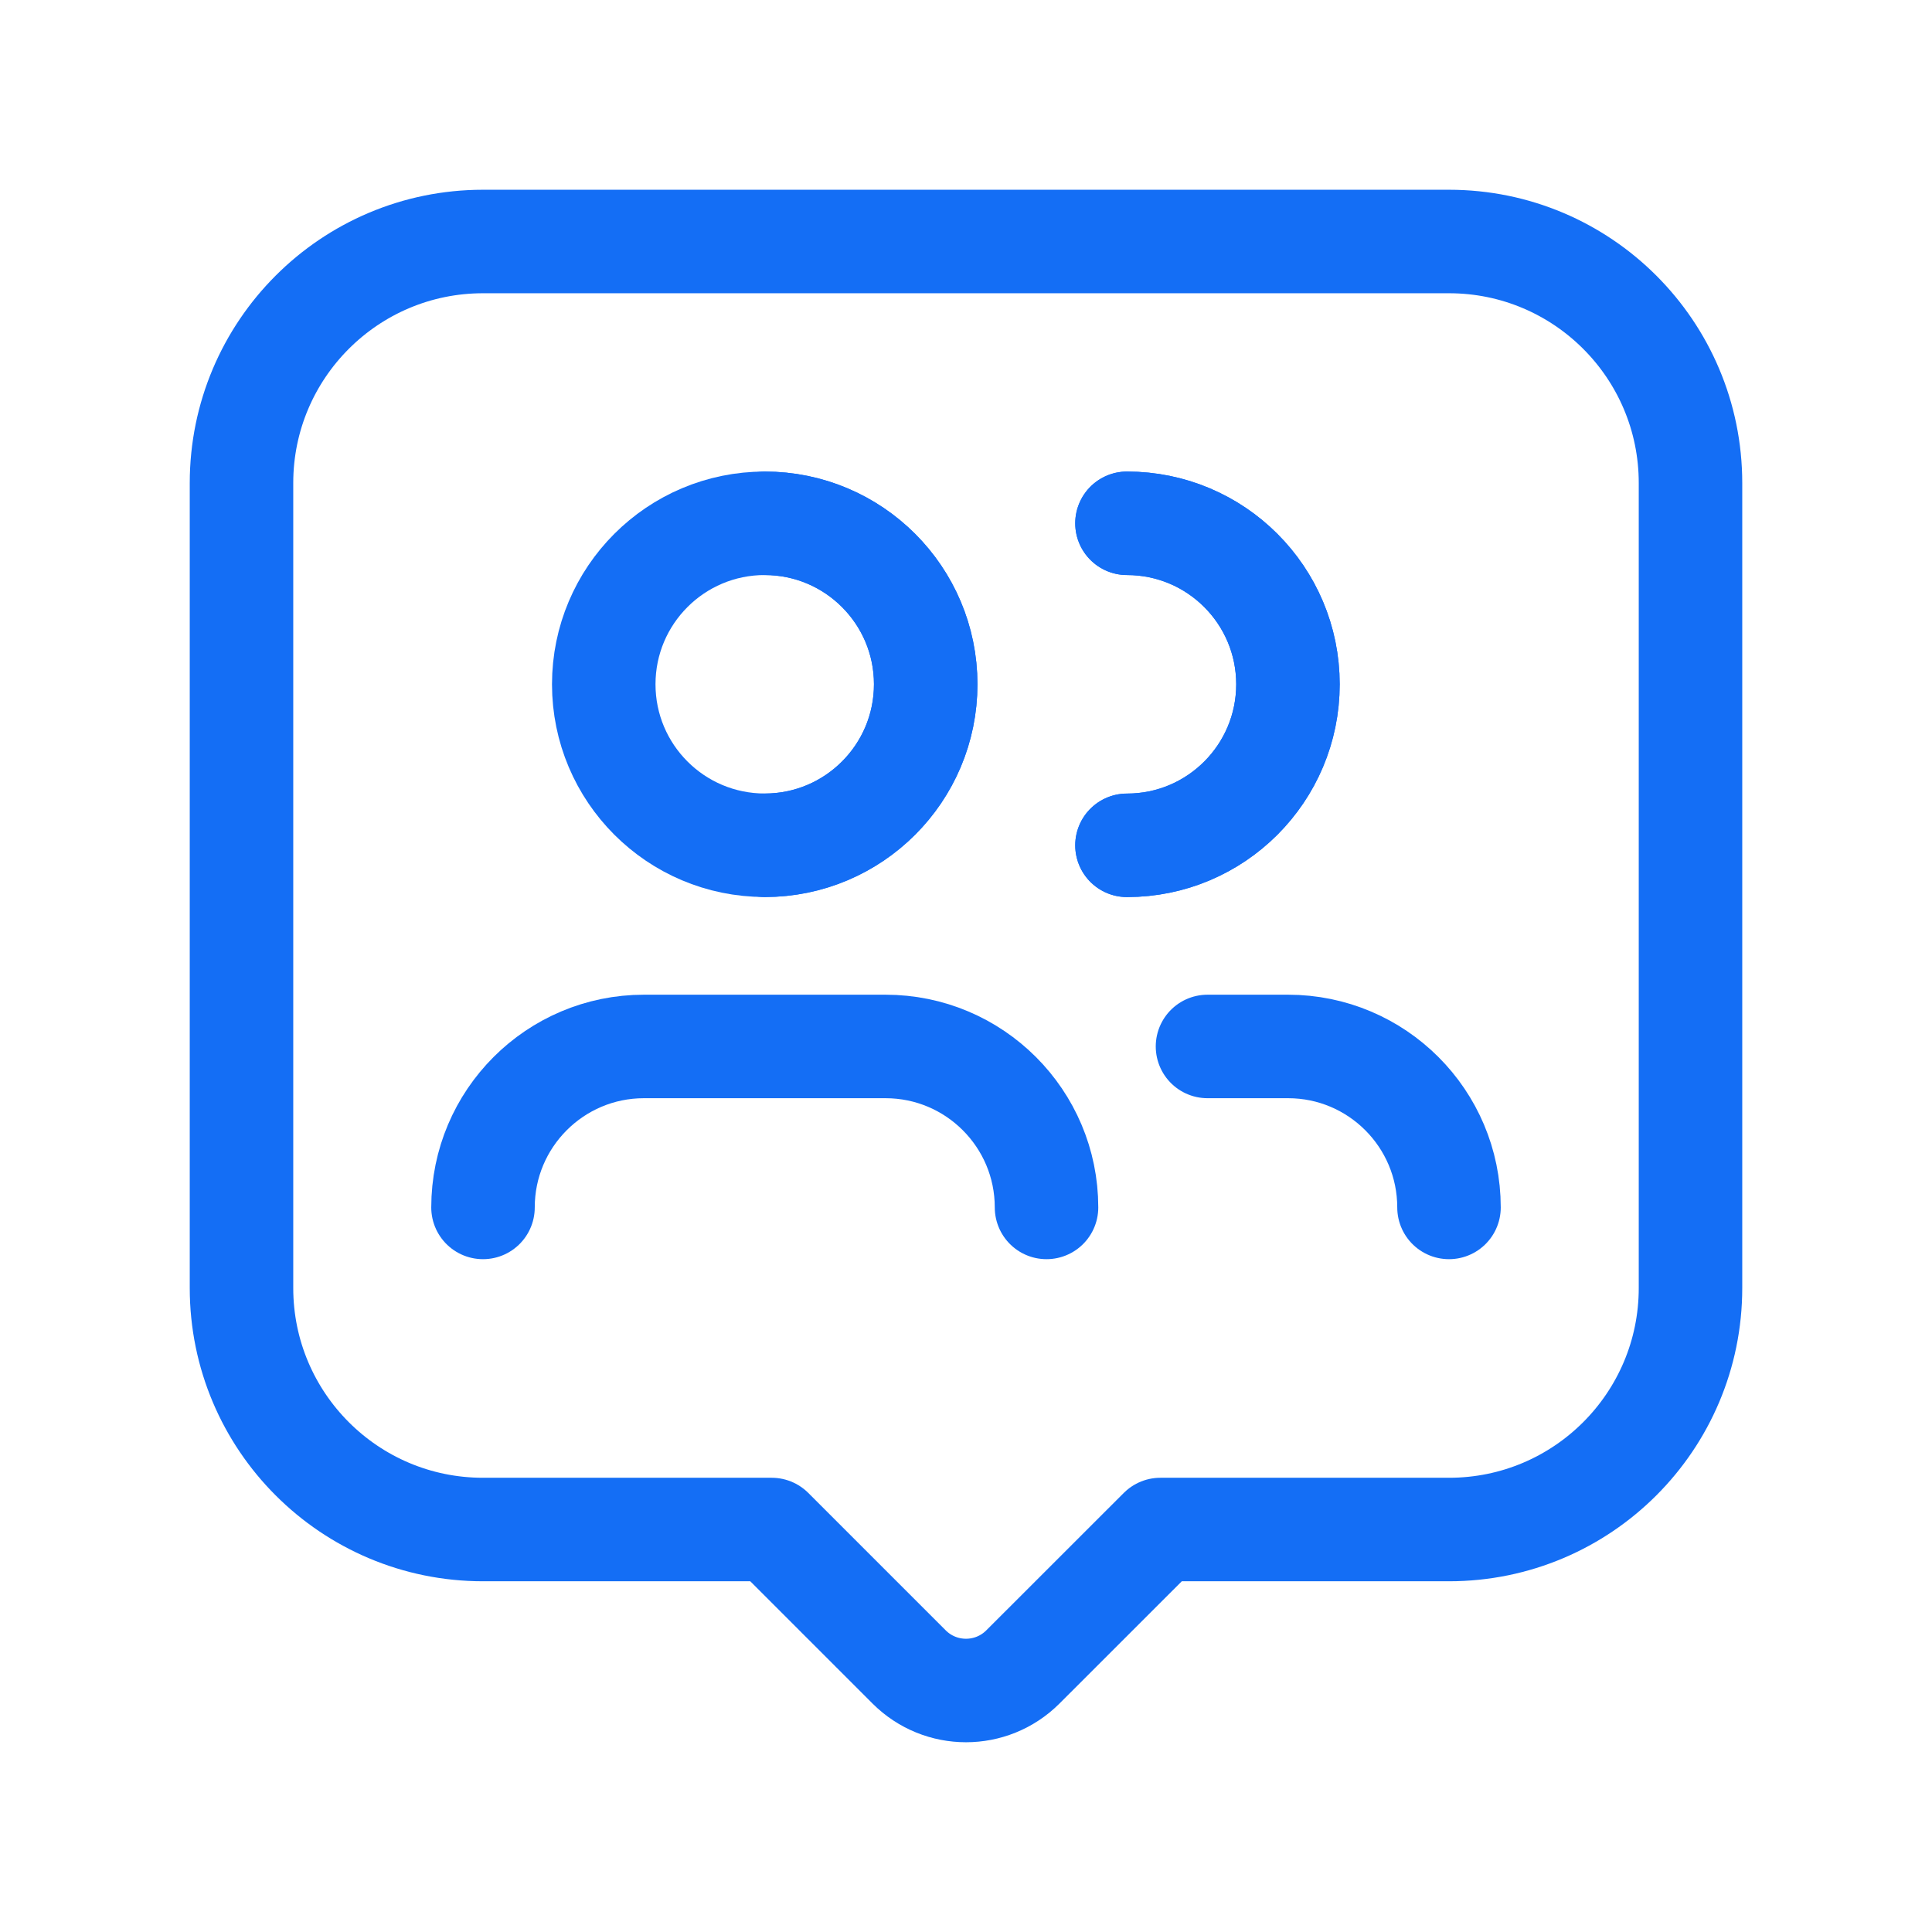 <svg width="28" height="28" viewBox="0 0 28 28" fill="none" xmlns="http://www.w3.org/2000/svg">
<circle cx="11.083" cy="9.917" r="2.333" stroke="#146EF5" stroke-width="1.5" stroke-linecap="round" stroke-linejoin="round"/>
<path d="M11.083 7.584C12.372 7.584 13.416 8.629 13.416 9.917C13.416 11.206 12.372 12.251 11.083 12.251" stroke="#146EF5" stroke-width="1.5" stroke-linecap="round" stroke-linejoin="round"/>
<path d="M16.333 7.584C17.622 7.584 18.666 8.629 18.666 9.917C18.666 11.206 17.622 12.251 16.333 12.251" stroke="#146EF5" stroke-width="1.5" stroke-linecap="round" stroke-linejoin="round"/>
<path d="M16.333 7.584C17.622 7.584 18.666 8.629 18.666 9.917C18.666 11.206 17.622 12.251 16.333 12.251" stroke="#146EF5" stroke-width="1.5" stroke-linecap="round" stroke-linejoin="round"/>
<path d="M15.167 17.499C15.167 16.211 14.122 15.166 12.833 15.166H9.333C8.045 15.166 7 16.211 7 17.499" stroke="#146EF5" stroke-width="1.5" stroke-linecap="round" stroke-linejoin="round"/>
<path d="M21 17.499C21 16.211 19.955 15.166 18.667 15.166H17.5" stroke="#146EF5" stroke-width="1.5" stroke-linecap="round" stroke-linejoin="round"/>
<path fill-rule="evenodd" clip-rule="evenodd" d="M11.184 22.167L13.175 24.158C13.631 24.614 14.369 24.614 14.825 24.158L16.817 22.167H21C22.933 22.167 24.5 20.6 24.5 18.667V7C24.5 5.067 22.933 3.5 21 3.5H7C5.067 3.5 3.5 5.067 3.5 7V18.667C3.5 20.6 5.067 22.167 7 22.167H11.184Z" stroke="#146EF5" stroke-width="1.5" stroke-linecap="round" stroke-linejoin="round"/>
</svg>
